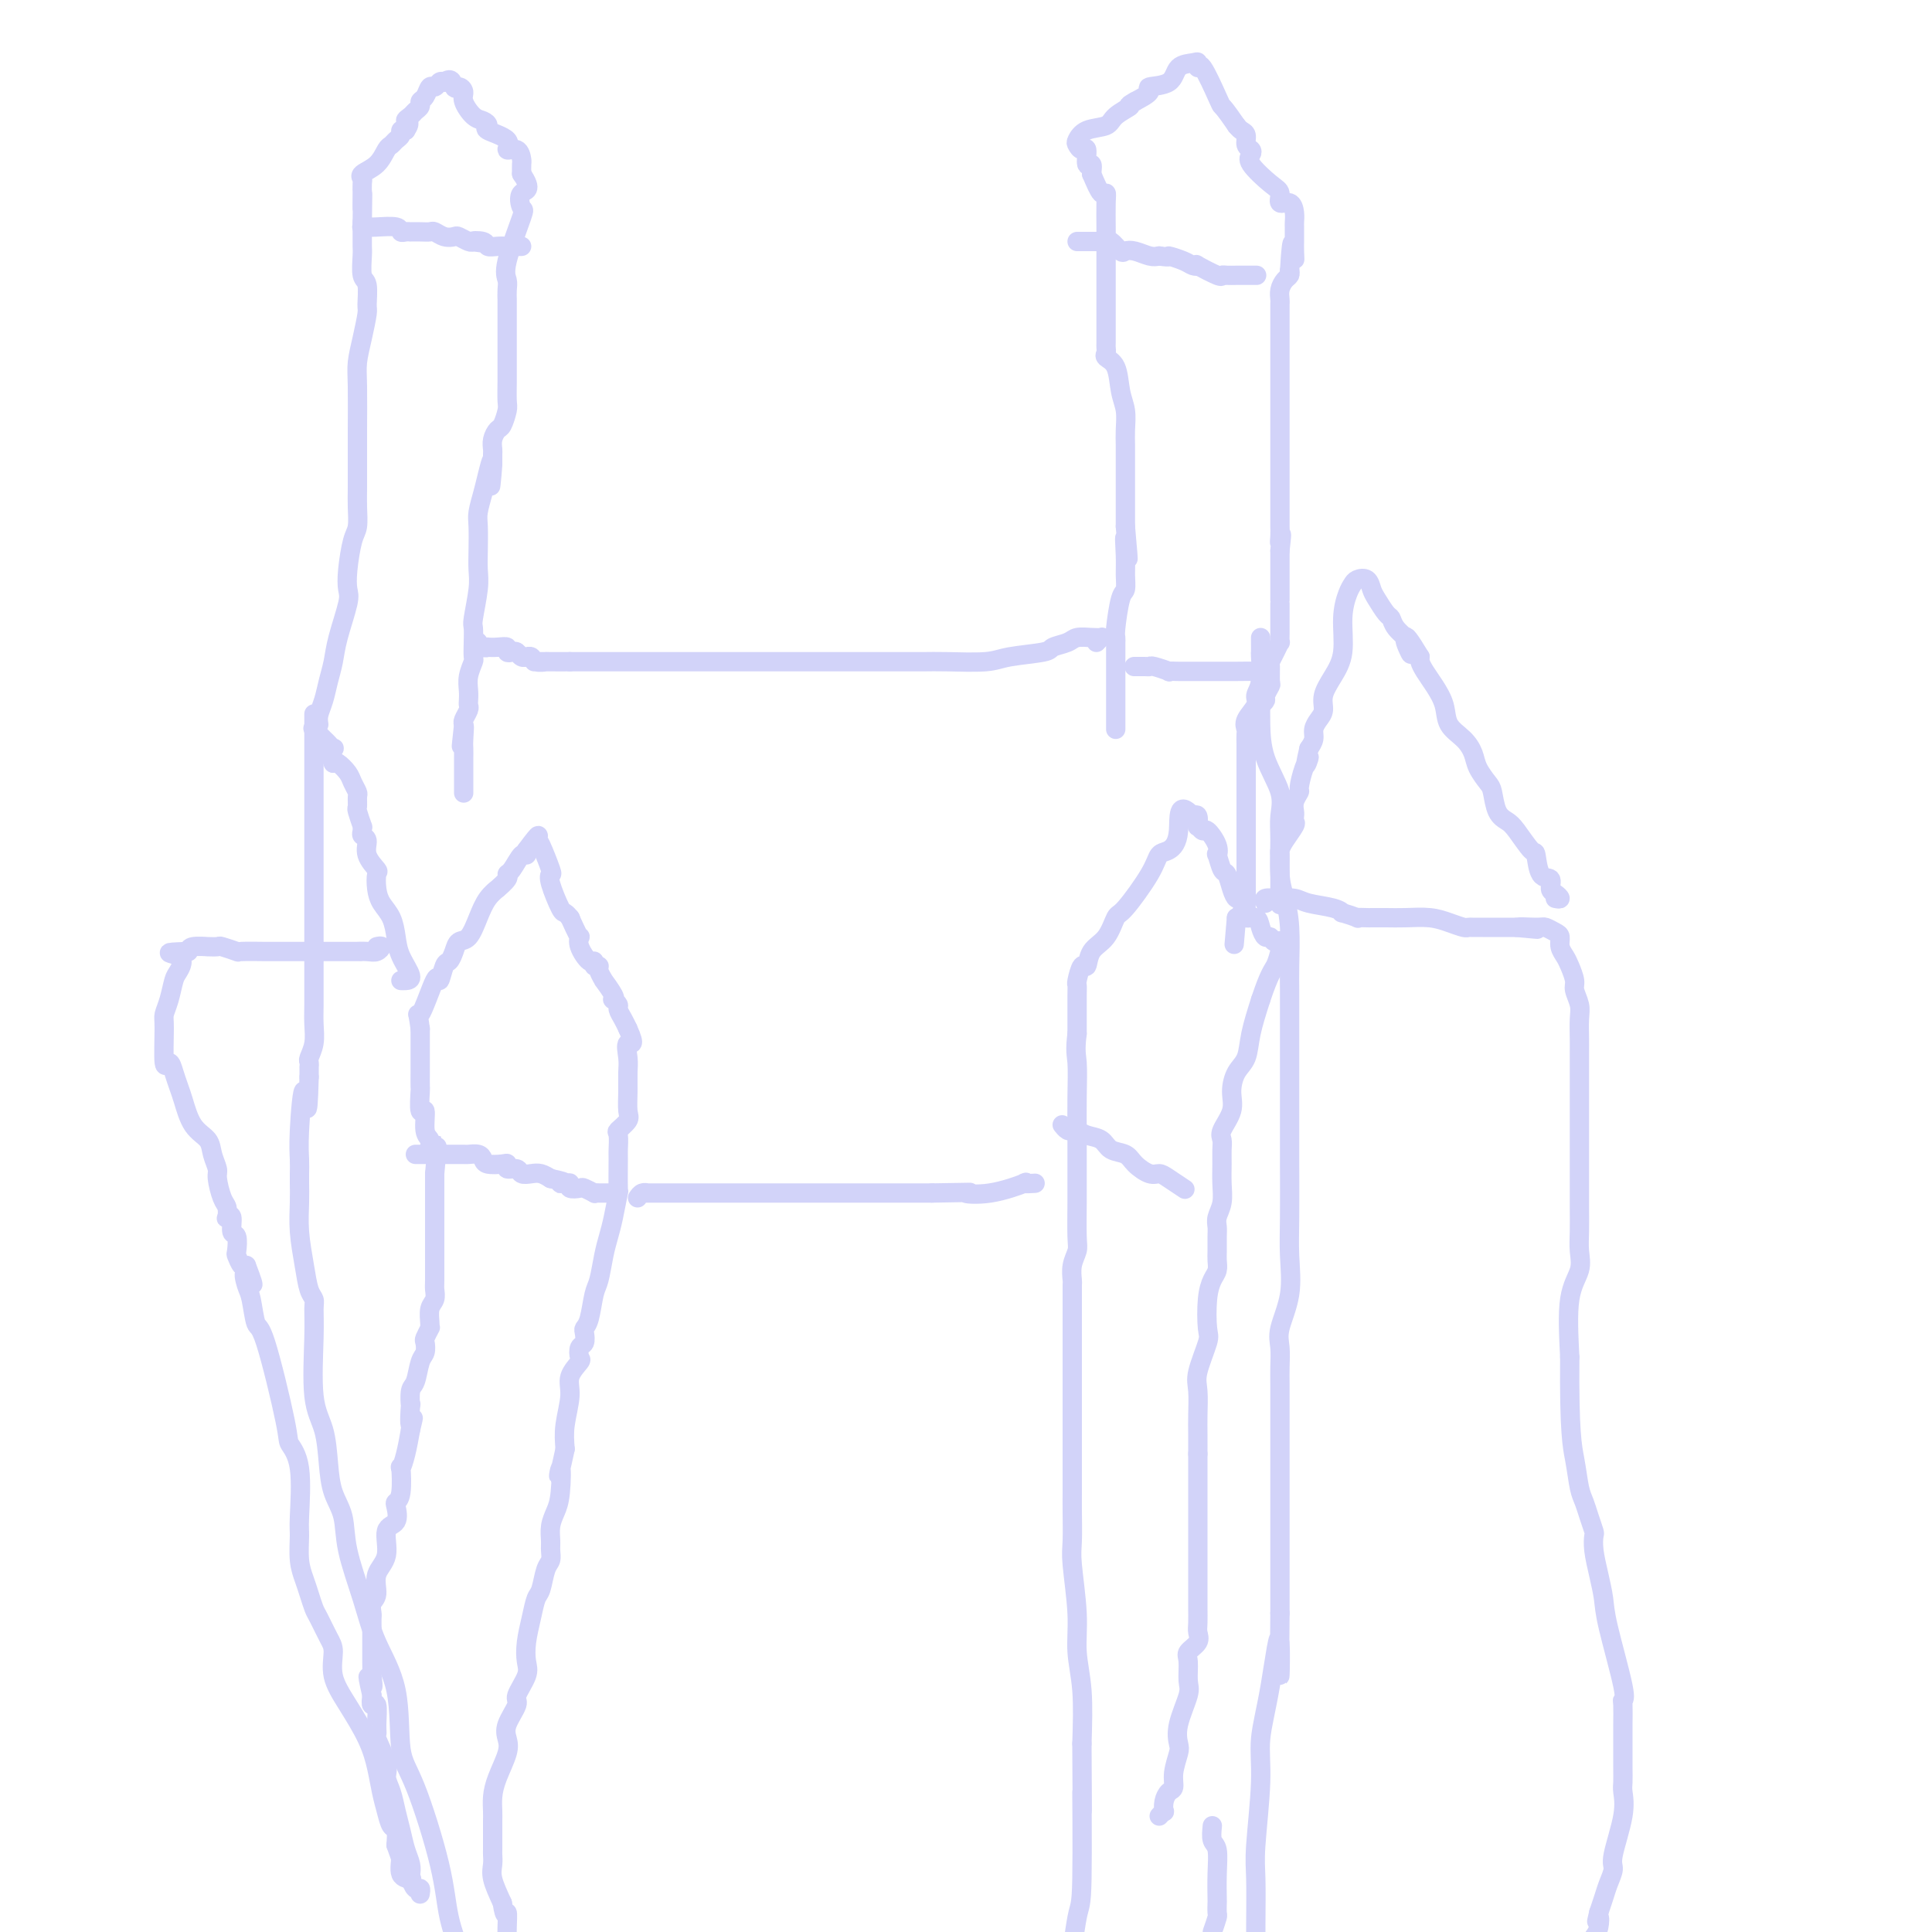 <svg viewBox='0 0 400 400' version='1.1' xmlns='http://www.w3.org/2000/svg' xmlns:xlink='http://www.w3.org/1999/xlink'><g fill='none' stroke='#D2D3F9' stroke-width='4' stroke-linecap='round' stroke-linejoin='round'><path d='M87,392c-0.022,0.128 -0.045,0.256 0,0c0.045,-0.256 0.156,-0.897 0,-1c-0.156,-0.103 -0.581,0.332 -1,0c-0.419,-0.332 -0.833,-1.432 -1,-2c-0.167,-0.568 -0.086,-0.605 0,-1c0.086,-0.395 0.178,-1.148 0,-2c-0.178,-0.852 -0.626,-1.803 -1,-3c-0.374,-1.197 -0.672,-2.639 -1,-4c-0.328,-1.361 -0.684,-2.642 -1,-4c-0.316,-1.358 -0.592,-2.794 -1,-4c-0.408,-1.206 -0.947,-2.183 -1,-3c-0.053,-0.817 0.379,-1.474 0,-3c-0.379,-1.526 -1.569,-3.920 -2,-5c-0.431,-1.080 -0.102,-0.845 0,-1c0.102,-0.155 -0.024,-0.701 0,-2c0.024,-1.299 0.199,-3.350 0,-4c-0.199,-0.650 -0.771,0.100 -1,0c-0.229,-0.100 -0.114,-1.050 0,-2'/><path d='M77,351c-1.547,-6.687 -0.415,-2.904 0,-2c0.415,0.904 0.111,-1.072 0,-2c-0.111,-0.928 -0.030,-0.808 0,-1c0.030,-0.192 0.008,-0.696 0,-2c-0.008,-1.304 -0.002,-3.409 0,-4c0.002,-0.591 -0.001,0.333 0,0c0.001,-0.333 0.005,-1.922 0,-3c-0.005,-1.078 -0.017,-1.646 0,-2c0.017,-0.354 0.065,-0.494 0,-1c-0.065,-0.506 -0.244,-1.379 0,-2c0.244,-0.621 0.910,-0.990 1,-2c0.090,-1.010 -0.396,-2.659 0,-4c0.396,-1.341 1.674,-2.373 2,-4c0.326,-1.627 -0.301,-3.850 0,-5c0.301,-1.150 1.531,-1.228 2,-2c0.469,-0.772 0.177,-2.240 0,-3c-0.177,-0.760 -0.241,-0.814 0,-1c0.241,-0.186 0.786,-0.506 1,-2c0.214,-1.494 0.099,-4.163 0,-5c-0.099,-0.837 -0.180,0.159 0,0c0.180,-0.159 0.623,-1.474 1,-3c0.377,-1.526 0.689,-3.263 1,-5'/><path d='M85,296c1.084,-4.613 0.293,-1.145 0,-1c-0.293,0.145 -0.090,-3.032 0,-4c0.090,-0.968 0.066,0.275 0,0c-0.066,-0.275 -0.175,-2.067 0,-3c0.175,-0.933 0.634,-1.008 1,-2c0.366,-0.992 0.638,-2.900 1,-4c0.362,-1.100 0.815,-1.391 1,-2c0.185,-0.609 0.102,-1.538 0,-2c-0.102,-0.462 -0.225,-0.459 0,-1c0.225,-0.541 0.796,-1.625 1,-2c0.204,-0.375 0.041,-0.041 0,0c-0.041,0.041 0.042,-0.213 0,-1c-0.042,-0.787 -0.207,-2.108 0,-3c0.207,-0.892 0.788,-1.356 1,-2c0.212,-0.644 0.057,-1.470 0,-2c-0.057,-0.530 -0.015,-0.766 0,-2c0.015,-1.234 0.004,-3.468 0,-4c-0.004,-0.532 -0.001,0.636 0,-1c0.001,-1.636 0.000,-6.078 0,-8c-0.000,-1.922 -0.000,-1.325 0,-2c0.000,-0.675 0.000,-2.621 0,-4c-0.000,-1.379 -0.000,-2.189 0,-3'/><path d='M90,243c0.839,-9.073 0.436,-5.256 0,-4c-0.436,1.256 -0.905,-0.048 -1,-1c-0.095,-0.952 0.185,-1.552 0,-2c-0.185,-0.448 -0.834,-0.745 -1,-2c-0.166,-1.255 0.152,-3.470 0,-4c-0.152,-0.530 -0.773,0.625 -1,0c-0.227,-0.625 -0.061,-3.028 0,-4c0.061,-0.972 0.016,-0.511 0,-1c-0.016,-0.489 -0.004,-1.928 0,-3c0.004,-1.072 0.001,-1.777 0,-2c-0.001,-0.223 -0.000,0.037 0,0c0.000,-0.037 0.000,-0.371 0,-1c-0.000,-0.629 -0.000,-1.554 0,-2c0.000,-0.446 0.000,-0.413 0,-1c-0.000,-0.587 -0.000,-1.793 0,-3'/><path d='M87,213c-0.633,-4.883 -0.717,-2.092 0,-3c0.717,-0.908 2.234,-5.517 3,-7c0.766,-1.483 0.782,0.159 1,0c0.218,-0.159 0.639,-2.120 1,-3c0.361,-0.880 0.663,-0.678 1,-1c0.337,-0.322 0.708,-1.167 1,-2c0.292,-0.833 0.503,-1.653 1,-2c0.497,-0.347 1.280,-0.221 2,-1c0.720,-0.779 1.378,-2.464 2,-4c0.622,-1.536 1.210,-2.923 2,-4c0.790,-1.077 1.783,-1.844 2,-2c0.217,-0.156 -0.342,0.301 0,0c0.342,-0.301 1.584,-1.358 2,-2c0.416,-0.642 0.007,-0.868 0,-1c-0.007,-0.132 0.390,-0.169 1,-1c0.610,-0.831 1.433,-2.454 2,-3c0.567,-0.546 0.876,-0.013 1,0c0.124,0.013 0.062,-0.493 0,-1'/><path d='M109,176c3.400,-4.634 2.400,-2.721 2,-2c-0.400,0.721 -0.200,0.248 0,0c0.200,-0.248 0.400,-0.273 1,1c0.600,1.273 1.599,3.843 2,5c0.401,1.157 0.202,0.902 0,1c-0.202,0.098 -0.408,0.548 0,2c0.408,1.452 1.429,3.905 2,5c0.571,1.095 0.692,0.833 1,1c0.308,0.167 0.802,0.762 1,1c0.198,0.238 0.099,0.119 0,0'/><path d='M118,190c1.528,3.400 1.850,3.901 2,4c0.150,0.099 0.130,-0.204 0,0c-0.130,0.204 -0.371,0.916 0,2c0.371,1.084 1.352,2.541 2,3c0.648,0.459 0.963,-0.079 1,0c0.037,0.079 -0.202,0.775 0,1c0.202,0.225 0.846,-0.020 1,0c0.154,0.020 -0.183,0.307 0,1c0.183,0.693 0.885,1.793 1,2c0.115,0.207 -0.358,-0.477 0,0c0.358,0.477 1.545,2.116 2,3c0.455,0.884 0.177,1.013 0,1c-0.177,-0.013 -0.255,-0.169 0,0c0.255,0.169 0.841,0.664 1,1c0.159,0.336 -0.111,0.514 0,1c0.111,0.486 0.603,1.282 1,2c0.397,0.718 0.698,1.359 1,2'/><path d='M130,213c1.856,4.091 0.497,2.819 0,3c-0.497,0.181 -0.131,1.816 0,3c0.131,1.184 0.028,1.918 0,3c-0.028,1.082 0.021,2.511 0,4c-0.021,1.489 -0.111,3.037 0,4c0.111,0.963 0.422,1.342 0,2c-0.422,0.658 -1.577,1.597 -2,2c-0.423,0.403 -0.112,0.272 0,1c0.112,0.728 0.027,2.316 0,3c-0.027,0.684 0.004,0.465 0,2c-0.004,1.535 -0.042,4.824 0,6c0.042,1.176 0.166,0.237 0,1c-0.166,0.763 -0.622,3.227 -1,5c-0.378,1.773 -0.678,2.856 -1,4c-0.322,1.144 -0.664,2.348 -1,4c-0.336,1.652 -0.665,3.751 -1,5c-0.335,1.249 -0.677,1.648 -1,3c-0.323,1.352 -0.626,3.656 -1,5c-0.374,1.344 -0.819,1.726 -1,2c-0.181,0.274 -0.099,0.439 0,1c0.099,0.561 0.215,1.518 0,2c-0.215,0.482 -0.760,0.489 -1,1c-0.240,0.511 -0.173,1.525 0,2c0.173,0.475 0.452,0.412 0,1c-0.452,0.588 -1.637,1.828 -2,3c-0.363,1.172 0.095,2.277 0,4c-0.095,1.723 -0.741,4.064 -1,6c-0.259,1.936 -0.129,3.468 0,5'/><path d='M117,300c-1.940,9.011 -1.290,4.540 -1,4c0.290,-0.540 0.221,2.852 0,5c-0.221,2.148 -0.594,3.051 -1,4c-0.406,0.949 -0.844,1.943 -1,3c-0.156,1.057 -0.031,2.178 0,3c0.031,0.822 -0.033,1.345 0,2c0.033,0.655 0.164,1.440 0,2c-0.164,0.560 -0.622,0.894 -1,2c-0.378,1.106 -0.676,2.985 -1,4c-0.324,1.015 -0.673,1.165 -1,2c-0.327,0.835 -0.632,2.353 -1,4c-0.368,1.647 -0.801,3.422 -1,5c-0.199,1.578 -0.166,2.957 0,4c0.166,1.043 0.464,1.749 0,3c-0.464,1.251 -1.692,3.046 -2,4c-0.308,0.954 0.303,1.066 0,2c-0.303,0.934 -1.521,2.690 -2,4c-0.479,1.310 -0.219,2.175 0,3c0.219,0.825 0.399,1.610 0,3c-0.399,1.390 -1.375,3.384 -2,5c-0.625,1.616 -0.900,2.856 -1,4c-0.100,1.144 -0.027,2.194 0,3c0.027,0.806 0.007,1.367 0,2c-0.007,0.633 -0.002,1.338 0,2c0.002,0.662 -0.001,1.281 0,2c0.001,0.719 0.006,1.538 0,2c-0.006,0.462 -0.022,0.567 0,1c0.022,0.433 0.083,1.193 0,2c-0.083,0.807 -0.309,1.659 0,3c0.309,1.341 1.155,3.170 2,5'/><path d='M104,394c0.536,3.702 0.875,1.958 1,2c0.125,0.042 0.036,1.869 0,3c-0.036,1.131 -0.018,1.565 0,2'/><path d='M86,239c0.354,0.000 0.709,0.000 1,0c0.291,-0.000 0.520,-0.000 1,0c0.480,0.000 1.213,0.000 2,0c0.787,-0.000 1.629,-0.001 2,0c0.371,0.001 0.271,0.003 1,0c0.729,-0.003 2.287,-0.011 3,0c0.713,0.011 0.579,0.042 1,0c0.421,-0.042 1.395,-0.156 2,0c0.605,0.156 0.840,0.582 1,1c0.160,0.418 0.246,0.829 1,1c0.754,0.171 2.176,0.102 3,0c0.824,-0.102 1.050,-0.237 1,0c-0.050,0.237 -0.375,0.847 0,1c0.375,0.153 1.451,-0.152 2,0c0.549,0.152 0.570,0.763 1,1c0.430,0.237 1.270,0.102 2,0c0.730,-0.102 1.352,-0.172 2,0c0.648,0.172 1.324,0.586 2,1'/><path d='M114,244c4.742,0.996 2.598,0.985 2,1c-0.598,0.015 0.349,0.056 1,0c0.651,-0.056 1.005,-0.207 1,0c-0.005,0.207 -0.370,0.774 0,1c0.370,0.226 1.474,0.113 2,0c0.526,-0.113 0.473,-0.226 1,0c0.527,0.226 1.633,0.793 2,1c0.367,0.207 -0.007,0.056 0,0c0.007,-0.056 0.394,-0.015 1,0c0.606,0.015 1.433,0.004 2,0c0.567,-0.004 0.876,-0.001 1,0c0.124,0.001 0.062,0.001 0,0'/><path d='M83,203c0.256,0.017 0.511,0.034 1,0c0.489,-0.034 1.210,-0.120 1,-1c-0.210,-0.880 -1.352,-2.556 -2,-4c-0.648,-1.444 -0.801,-2.657 -1,-4c-0.199,-1.343 -0.444,-2.817 -1,-4c-0.556,-1.183 -1.425,-2.077 -2,-3c-0.575,-0.923 -0.857,-1.876 -1,-3c-0.143,-1.124 -0.147,-2.420 0,-3c0.147,-0.580 0.446,-0.445 0,-1c-0.446,-0.555 -1.636,-1.799 -2,-3c-0.364,-1.201 0.100,-2.357 0,-3c-0.100,-0.643 -0.763,-0.771 -1,-1c-0.237,-0.229 -0.049,-0.557 0,-1c0.049,-0.443 -0.040,-1.001 0,-1c0.040,0.001 0.208,0.562 0,0c-0.208,-0.562 -0.791,-2.248 -1,-3c-0.209,-0.752 -0.044,-0.571 0,-1c0.044,-0.429 -0.033,-1.467 0,-2c0.033,-0.533 0.177,-0.560 0,-1c-0.177,-0.440 -0.676,-1.293 -1,-2c-0.324,-0.707 -0.472,-1.267 -1,-2c-0.528,-0.733 -1.437,-1.638 -2,-2c-0.563,-0.362 -0.782,-0.181 -1,0'/><path d='M69,158c-0.788,-1.777 -0.257,-2.718 0,-3c0.257,-0.282 0.241,0.096 0,0c-0.241,-0.096 -0.705,-0.667 -1,-1c-0.295,-0.333 -0.419,-0.430 -1,-1c-0.581,-0.570 -1.618,-1.615 -2,-2c-0.382,-0.385 -0.109,-0.110 0,0c0.109,0.110 0.055,0.055 0,0'/><path d='M66,150c-0.090,-0.602 -0.180,-1.203 0,-2c0.180,-0.797 0.630,-1.789 1,-3c0.370,-1.211 0.660,-2.641 1,-4c0.340,-1.359 0.731,-2.647 1,-4c0.269,-1.353 0.414,-2.772 1,-5c0.586,-2.228 1.611,-5.267 2,-7c0.389,-1.733 0.143,-2.161 0,-3c-0.143,-0.839 -0.182,-2.087 0,-4c0.182,-1.913 0.585,-4.489 1,-6c0.415,-1.511 0.843,-1.957 1,-3c0.157,-1.043 0.042,-2.684 0,-4c-0.042,-1.316 -0.012,-2.308 0,-4c0.012,-1.692 0.006,-4.086 0,-6c-0.006,-1.914 -0.012,-3.350 0,-6c0.012,-2.650 0.041,-6.514 0,-9c-0.041,-2.486 -0.154,-3.594 0,-5c0.154,-1.406 0.573,-3.109 1,-5c0.427,-1.891 0.860,-3.970 1,-5c0.140,-1.030 -0.015,-1.010 0,-2c0.015,-0.990 0.200,-2.988 0,-4c-0.200,-1.012 -0.786,-1.036 -1,-2c-0.214,-0.964 -0.057,-2.867 0,-4c0.057,-1.133 0.015,-1.497 0,-2c-0.015,-0.503 -0.004,-1.144 0,-2c0.004,-0.856 0.002,-1.928 0,-3'/><path d='M75,46c0.155,-10.236 0.042,-4.325 0,-3c-0.042,1.325 -0.014,-1.935 0,-3c0.014,-1.065 0.013,0.064 0,0c-0.013,-0.064 -0.039,-1.320 0,-2c0.039,-0.680 0.143,-0.784 0,-1c-0.143,-0.216 -0.533,-0.544 0,-1c0.533,-0.456 1.989,-1.039 3,-2c1.011,-0.961 1.577,-2.300 2,-3c0.423,-0.700 0.705,-0.762 1,-1c0.295,-0.238 0.605,-0.651 1,-1c0.395,-0.349 0.876,-0.632 1,-1c0.124,-0.368 -0.107,-0.819 0,-1c0.107,-0.181 0.554,-0.090 1,0'/><path d='M84,27c1.343,-1.952 0.201,-1.833 0,-2c-0.201,-0.167 0.537,-0.621 1,-1c0.463,-0.379 0.649,-0.684 1,-1c0.351,-0.316 0.868,-0.644 1,-1c0.132,-0.356 -0.119,-0.740 0,-1c0.119,-0.260 0.609,-0.396 1,-1c0.391,-0.604 0.682,-1.677 1,-2c0.318,-0.323 0.663,0.105 1,0c0.337,-0.105 0.668,-0.744 1,-1c0.332,-0.256 0.666,-0.128 1,0'/><path d='M92,17c1.648,-1.310 1.768,0.416 2,1c0.232,0.584 0.576,0.026 1,0c0.424,-0.026 0.927,0.479 1,1c0.073,0.521 -0.286,1.056 0,2c0.286,0.944 1.217,2.297 2,3c0.783,0.703 1.420,0.757 2,1c0.580,0.243 1.104,0.676 1,1c-0.104,0.324 -0.837,0.539 0,1c0.837,0.461 3.244,1.170 4,2c0.756,0.830 -0.137,1.783 0,2c0.137,0.217 1.305,-0.303 2,0c0.695,0.303 0.918,1.428 1,2c0.082,0.572 0.023,0.592 0,1c-0.023,0.408 -0.012,1.204 0,2'/><path d='M108,36c2.488,3.661 0.709,3.313 0,4c-0.709,0.687 -0.348,2.410 0,3c0.348,0.590 0.682,0.046 0,2c-0.682,1.954 -2.379,6.404 -3,9c-0.621,2.596 -0.166,3.338 0,4c0.166,0.662 0.045,1.243 0,2c-0.045,0.757 -0.012,1.690 0,2c0.012,0.310 0.003,-0.003 0,1c-0.003,1.003 -0.001,3.322 0,4c0.001,0.678 0.000,-0.284 0,0c-0.000,0.284 -0.000,1.813 0,3c0.000,1.187 0.001,2.032 0,3c-0.001,0.968 -0.003,2.060 0,3c0.003,0.940 0.012,1.729 0,3c-0.012,1.271 -0.046,3.026 0,4c0.046,0.974 0.170,1.168 0,2c-0.170,0.832 -0.634,2.302 -1,3c-0.366,0.698 -0.634,0.623 -1,1c-0.366,0.377 -0.830,1.204 -1,2c-0.170,0.796 -0.046,1.560 0,2c0.046,0.440 0.013,0.554 0,1c-0.013,0.446 -0.007,1.223 0,2'/><path d='M102,96c-0.879,9.210 -0.078,2.237 0,0c0.078,-2.237 -0.567,0.264 -1,2c-0.433,1.736 -0.652,2.709 -1,4c-0.348,1.291 -0.824,2.902 -1,4c-0.176,1.098 -0.051,1.685 0,3c0.051,1.315 0.028,3.359 0,5c-0.028,1.641 -0.060,2.879 0,4c0.060,1.121 0.212,2.126 0,4c-0.212,1.874 -0.788,4.619 -1,6c-0.212,1.381 -0.061,1.398 0,2c0.061,0.602 0.030,1.789 0,3c-0.030,1.211 -0.061,2.447 0,3c0.061,0.553 0.212,0.425 0,1c-0.212,0.575 -0.788,1.855 -1,3c-0.212,1.145 -0.061,2.156 0,3c0.061,0.844 0.030,1.522 0,2c-0.030,0.478 -0.060,0.757 0,1c0.060,0.243 0.208,0.450 0,1c-0.208,0.550 -0.774,1.443 -1,2c-0.226,0.557 -0.113,0.779 0,1'/><path d='M96,150c-0.928,8.484 -0.249,2.696 0,1c0.249,-1.696 0.067,0.702 0,2c-0.067,1.298 -0.018,1.496 0,2c0.018,0.504 0.005,1.314 0,2c-0.005,0.686 -0.001,1.249 0,2c0.001,0.751 0.000,1.690 0,2c-0.000,0.310 -0.000,-0.010 0,0c0.000,0.010 0.000,0.349 0,1c-0.000,0.651 -0.000,1.615 0,2c0.000,0.385 0.000,0.193 0,0'/><path d='M75,47c-0.083,0.002 -0.167,0.004 0,0c0.167,-0.004 0.583,-0.015 1,0c0.417,0.015 0.834,0.057 2,0c1.166,-0.057 3.081,-0.211 4,0c0.919,0.211 0.840,0.789 1,1c0.160,0.211 0.557,0.057 1,0c0.443,-0.057 0.930,-0.016 1,0c0.070,0.016 -0.277,0.008 0,0c0.277,-0.008 1.177,-0.016 2,0c0.823,0.016 1.567,0.056 2,0c0.433,-0.056 0.553,-0.207 1,0c0.447,0.207 1.219,0.774 2,1c0.781,0.226 1.570,0.112 2,0c0.430,-0.112 0.500,-0.223 1,0c0.500,0.223 1.428,0.778 2,1c0.572,0.222 0.786,0.111 1,0'/><path d='M98,50c3.447,0.480 0.564,0.181 0,0c-0.564,-0.181 1.192,-0.245 2,0c0.808,0.245 0.668,0.798 1,1c0.332,0.202 1.136,0.054 2,0c0.864,-0.054 1.787,-0.015 2,0c0.213,0.015 -0.283,0.004 0,0c0.283,-0.004 1.345,-0.001 2,0c0.655,0.001 0.901,0.000 1,0c0.099,-0.000 0.049,-0.000 0,0'/><path d='M261,146c0.453,-0.368 0.906,-0.736 1,-1c0.094,-0.264 -0.172,-0.423 0,-1c0.172,-0.577 0.781,-1.572 1,-2c0.219,-0.428 0.048,-0.291 0,-1c-0.048,-0.709 0.026,-2.265 0,-3c-0.026,-0.735 -0.150,-0.647 0,-1c0.150,-0.353 0.576,-1.145 1,-2c0.424,-0.855 0.846,-1.773 1,-2c0.154,-0.227 0.041,0.238 0,0c-0.041,-0.238 -0.011,-1.181 0,-2c0.011,-0.819 0.003,-1.516 0,-2c-0.003,-0.484 -0.001,-0.754 0,-1c0.001,-0.246 0.000,-0.466 0,-1c-0.000,-0.534 -0.000,-1.380 0,-2c0.000,-0.620 0.000,-1.014 0,-1c-0.000,0.014 -0.000,0.435 0,0c0.000,-0.435 0.000,-1.727 0,-2c-0.000,-0.273 -0.000,0.474 0,0c0.000,-0.474 0.000,-2.170 0,-3c-0.000,-0.830 -0.000,-0.796 0,-1c0.000,-0.204 0.000,-0.646 0,-1c-0.000,-0.354 -0.000,-0.621 0,-1c0.000,-0.379 0.000,-0.871 0,-1c-0.000,-0.129 -0.000,0.106 0,0c0.000,-0.106 0.000,-0.553 0,-1'/><path d='M265,114c0.619,-5.373 0.166,-2.804 0,-2c-0.166,0.804 -0.044,-0.157 0,-1c0.044,-0.843 0.012,-1.569 0,-2c-0.012,-0.431 -0.003,-0.566 0,-1c0.003,-0.434 0.001,-1.168 0,-2c-0.001,-0.832 -0.000,-1.761 0,-3c0.000,-1.239 0.000,-2.789 0,-4c-0.000,-1.211 -0.000,-2.083 0,-3c0.000,-0.917 0.000,-1.880 0,-3c-0.000,-1.120 -0.000,-2.397 0,-3c0.000,-0.603 0.000,-0.531 0,-1c-0.000,-0.469 -0.000,-1.477 0,-2c0.000,-0.523 0.000,-0.559 0,-1c-0.000,-0.441 -0.000,-1.288 0,-2c0.000,-0.712 0.000,-1.290 0,-2c-0.000,-0.710 -0.000,-1.551 0,-2c0.000,-0.449 0.000,-0.507 0,-1c-0.000,-0.493 -0.000,-1.423 0,-3c0.000,-1.577 0.000,-3.801 0,-5c-0.000,-1.199 -0.000,-1.372 0,-2c0.000,-0.628 0.000,-1.712 0,-2c-0.000,-0.288 -0.001,0.218 0,0c0.001,-0.218 0.003,-1.161 0,-2c-0.003,-0.839 -0.011,-1.573 0,-2c0.011,-0.427 0.042,-0.548 0,-1c-0.042,-0.452 -0.155,-1.234 0,-2c0.155,-0.766 0.580,-1.514 1,-2c0.420,-0.486 0.834,-0.710 1,-1c0.166,-0.290 0.083,-0.645 0,-1'/><path d='M267,56c0.536,-9.616 0.876,-4.657 1,-3c0.124,1.657 0.033,0.011 0,-1c-0.033,-1.011 -0.008,-1.387 0,-2c0.008,-0.613 0.001,-1.465 0,-2c-0.001,-0.535 0.006,-0.755 0,-1c-0.006,-0.245 -0.025,-0.517 0,-1c0.025,-0.483 0.094,-1.177 0,-2c-0.094,-0.823 -0.352,-1.775 -1,-2c-0.648,-0.225 -1.687,0.277 -2,0c-0.313,-0.277 0.099,-1.331 0,-2c-0.099,-0.669 -0.710,-0.952 -2,-2c-1.290,-1.048 -3.259,-2.862 -4,-4c-0.741,-1.138 -0.254,-1.600 0,-2c0.254,-0.400 0.275,-0.737 0,-1c-0.275,-0.263 -0.847,-0.452 -1,-1c-0.153,-0.548 0.113,-1.455 0,-2c-0.113,-0.545 -0.604,-0.727 -1,-1c-0.396,-0.273 -0.698,-0.636 -1,-1'/><path d='M256,26c-2.520,-3.668 -2.818,-3.838 -3,-4c-0.182,-0.162 -0.246,-0.317 -1,-2c-0.754,-1.683 -2.198,-4.895 -3,-6c-0.802,-1.105 -0.960,-0.104 -1,0c-0.040,0.104 0.040,-0.691 0,-1c-0.040,-0.309 -0.201,-0.133 -1,0c-0.799,0.133 -2.236,0.224 -3,1c-0.764,0.776 -0.854,2.239 -2,3c-1.146,0.761 -3.347,0.820 -4,1c-0.653,0.180 0.242,0.480 0,1c-0.242,0.520 -1.621,1.260 -3,2'/><path d='M235,21c-2.228,1.218 -0.797,0.764 -1,1c-0.203,0.236 -2.041,1.162 -3,2c-0.959,0.838 -1.039,1.588 -2,2c-0.961,0.412 -2.803,0.485 -4,1c-1.197,0.515 -1.747,1.470 -2,2c-0.253,0.530 -0.208,0.634 0,1c0.208,0.366 0.578,0.993 1,1c0.422,0.007 0.897,-0.606 1,0c0.103,0.606 -0.164,2.432 0,3c0.164,0.568 0.761,-0.124 1,0c0.239,0.124 0.119,1.062 0,2'/><path d='M226,36c0.856,2.002 1.497,3.508 2,4c0.503,0.492 0.867,-0.031 1,0c0.133,0.031 0.036,0.617 0,2c-0.036,1.383 -0.010,3.564 0,5c0.010,1.436 0.003,2.128 0,3c-0.003,0.872 -0.001,1.924 0,3c0.001,1.076 0.000,2.176 0,4c-0.000,1.824 -0.000,4.373 0,6c0.000,1.627 -0.000,2.334 0,3c0.000,0.666 0.001,1.292 0,2c-0.001,0.708 -0.002,1.499 0,2c0.002,0.501 0.007,0.712 0,1c-0.007,0.288 -0.027,0.653 0,1c0.027,0.347 0.102,0.675 0,1c-0.102,0.325 -0.381,0.646 0,1c0.381,0.354 1.423,0.742 2,2c0.577,1.258 0.691,3.387 1,5c0.309,1.613 0.815,2.710 1,4c0.185,1.290 0.050,2.772 0,4c-0.050,1.228 -0.013,2.203 0,3c0.013,0.797 0.004,1.416 0,2c-0.004,0.584 -0.001,1.134 0,2c0.001,0.866 0.000,2.048 0,3c-0.000,0.952 -0.000,1.675 0,2c0.000,0.325 0.000,0.252 0,1c-0.000,0.748 -0.000,2.317 0,3c0.000,0.683 0.000,0.481 0,1c-0.000,0.519 -0.000,1.760 0,3'/><path d='M233,109c1.082,11.843 0.287,4.951 0,3c-0.287,-1.951 -0.067,1.039 0,3c0.067,1.961 -0.021,2.892 0,4c0.021,1.108 0.149,2.392 0,3c-0.149,0.608 -0.576,0.538 -1,2c-0.424,1.462 -0.846,4.455 -1,6c-0.154,1.545 -0.041,1.642 0,2c0.041,0.358 0.011,0.978 0,1c-0.011,0.022 -0.003,-0.555 0,0c0.003,0.555 0.001,2.241 0,3c-0.001,0.759 -0.000,0.592 0,1c0.000,0.408 0.000,1.391 0,3c-0.000,1.609 -0.000,3.843 0,5c0.000,1.157 0.000,1.238 0,2c-0.000,0.762 -0.000,2.205 0,3c0.000,0.795 0.000,0.941 0,1c-0.000,0.059 -0.000,0.029 0,0'/><path d='M223,50c0.298,-0.000 0.595,-0.000 1,0c0.405,0.000 0.917,0.001 1,0c0.083,-0.001 -0.263,-0.002 0,0c0.263,0.002 1.135,0.008 2,0c0.865,-0.008 1.723,-0.030 2,0c0.277,0.030 -0.026,0.112 0,0c0.026,-0.112 0.381,-0.419 1,0c0.619,0.419 1.503,1.562 2,2c0.497,0.438 0.607,0.169 1,0c0.393,-0.169 1.067,-0.238 2,0c0.933,0.238 2.124,0.782 3,1c0.876,0.218 1.438,0.109 2,0'/><path d='M240,53c2.928,0.419 1.747,-0.033 2,0c0.253,0.033 1.938,0.552 3,1c1.062,0.448 1.499,0.824 2,1c0.501,0.176 1.065,0.152 1,0c-0.065,-0.152 -0.757,-0.433 0,0c0.757,0.433 2.965,1.580 4,2c1.035,0.420 0.898,0.112 1,0c0.102,-0.112 0.445,-0.030 1,0c0.555,0.030 1.324,0.008 2,0c0.676,-0.008 1.259,-0.002 2,0c0.741,0.002 1.640,0.001 2,0c0.360,-0.001 0.180,-0.000 0,0'/><path d='M240,376c0.417,-0.468 0.834,-0.936 1,-1c0.166,-0.064 0.082,0.277 0,0c-0.082,-0.277 -0.162,-1.170 0,-2c0.162,-0.830 0.566,-1.597 1,-2c0.434,-0.403 0.899,-0.443 1,-1c0.101,-0.557 -0.161,-1.630 0,-3c0.161,-1.370 0.747,-3.036 1,-4c0.253,-0.964 0.173,-1.224 0,-2c-0.173,-0.776 -0.441,-2.066 0,-4c0.441,-1.934 1.590,-4.510 2,-6c0.410,-1.490 0.082,-1.894 0,-3c-0.082,-1.106 0.083,-2.914 0,-4c-0.083,-1.086 -0.415,-1.450 0,-2c0.415,-0.550 1.575,-1.287 2,-2c0.425,-0.713 0.114,-1.401 0,-2c-0.114,-0.599 -0.030,-1.107 0,-2c0.030,-0.893 0.008,-2.169 0,-3c-0.008,-0.831 -0.002,-1.216 0,-2c0.002,-0.784 0.001,-1.965 0,-3c-0.001,-1.035 -0.000,-1.923 0,-3c0.000,-1.077 0.000,-2.343 0,-4c-0.000,-1.657 -0.000,-3.707 0,-5c0.000,-1.293 0.000,-1.830 0,-3c-0.000,-1.170 -0.000,-2.973 0,-4c0.000,-1.027 0.000,-1.276 0,-2c-0.000,-0.724 -0.000,-1.921 0,-3c0.000,-1.079 0.000,-2.039 0,-3'/><path d='M248,301c-0.001,-6.124 -0.002,-1.934 0,-1c0.002,0.934 0.008,-1.389 0,-3c-0.008,-1.611 -0.030,-2.511 0,-4c0.030,-1.489 0.112,-3.567 0,-5c-0.112,-1.433 -0.420,-2.222 0,-4c0.420,-1.778 1.566,-4.545 2,-6c0.434,-1.455 0.155,-1.597 0,-3c-0.155,-1.403 -0.185,-4.065 0,-6c0.185,-1.935 0.585,-3.141 1,-4c0.415,-0.859 0.843,-1.371 1,-2c0.157,-0.629 0.041,-1.375 0,-2c-0.041,-0.625 -0.007,-1.128 0,-2c0.007,-0.872 -0.012,-2.112 0,-3c0.012,-0.888 0.056,-1.424 0,-2c-0.056,-0.576 -0.211,-1.194 0,-2c0.211,-0.806 0.789,-1.802 1,-3c0.211,-1.198 0.054,-2.598 0,-4c-0.054,-1.402 -0.007,-2.804 0,-4c0.007,-1.196 -0.027,-2.185 0,-3c0.027,-0.815 0.114,-1.457 0,-2c-0.114,-0.543 -0.430,-0.987 0,-2c0.430,-1.013 1.606,-2.596 2,-4c0.394,-1.404 0.006,-2.627 0,-4c-0.006,-1.373 0.369,-2.894 1,-4c0.631,-1.106 1.516,-1.798 2,-3c0.484,-1.202 0.567,-2.915 1,-5c0.433,-2.085 1.217,-4.543 2,-7'/><path d='M261,207c1.856,-5.577 2.498,-6.021 3,-7c0.502,-0.979 0.866,-2.494 1,-3c0.134,-0.506 0.038,-0.002 0,0c-0.038,0.002 -0.019,-0.499 0,-1'/><path d='M265,196c0.441,-1.861 -0.458,-1.014 -1,-1c-0.542,0.014 -0.727,-0.804 -1,-1c-0.273,-0.196 -0.633,0.229 -1,0c-0.367,-0.229 -0.742,-1.113 -1,-2c-0.258,-0.887 -0.398,-1.778 -1,-2c-0.602,-0.222 -1.667,0.223 -2,0c-0.333,-0.223 0.065,-1.115 0,-2c-0.065,-0.885 -0.595,-1.765 -1,-2c-0.405,-0.235 -0.687,0.174 -1,0c-0.313,-0.174 -0.659,-0.931 -1,-2c-0.341,-1.069 -0.678,-2.448 -1,-3c-0.322,-0.552 -0.629,-0.275 -1,-1c-0.371,-0.725 -0.806,-2.452 -1,-3c-0.194,-0.548 -0.147,0.084 0,0c0.147,-0.084 0.393,-0.882 0,-2c-0.393,-1.118 -1.425,-2.556 -2,-3c-0.575,-0.444 -0.693,0.105 -1,0c-0.307,-0.105 -0.804,-0.863 -1,-1c-0.196,-0.137 -0.091,0.348 0,0c0.091,-0.348 0.169,-1.528 0,-2c-0.169,-0.472 -0.584,-0.236 -1,0'/><path d='M247,169c-3.372,-3.734 -2.801,0.433 -3,3c-0.199,2.567 -1.166,3.536 -2,4c-0.834,0.464 -1.535,0.425 -2,1c-0.465,0.575 -0.695,1.766 -2,4c-1.305,2.234 -3.683,5.511 -5,7c-1.317,1.489 -1.571,1.191 -2,2c-0.429,0.809 -1.033,2.725 -2,4c-0.967,1.275 -2.298,1.910 -3,3c-0.702,1.090 -0.777,2.636 -1,3c-0.223,0.364 -0.596,-0.455 -1,0c-0.404,0.455 -0.840,2.183 -1,3c-0.160,0.817 -0.043,0.724 0,1c0.043,0.276 0.012,0.920 0,2c-0.012,1.080 -0.003,2.594 0,4c0.003,1.406 0.002,2.703 0,4'/><path d='M223,214c-0.464,3.664 -0.124,4.325 0,6c0.124,1.675 0.033,4.364 0,7c-0.033,2.636 -0.008,5.219 0,8c0.008,2.781 -0.002,5.759 0,8c0.002,2.241 0.015,3.746 0,6c-0.015,2.254 -0.056,5.257 0,7c0.056,1.743 0.211,2.226 0,3c-0.211,0.774 -0.789,1.840 -1,3c-0.211,1.160 -0.057,2.413 0,3c0.057,0.587 0.015,0.508 0,1c-0.015,0.492 -0.004,1.556 0,2c0.004,0.444 0.001,0.267 0,1c-0.001,0.733 -0.000,2.377 0,3c0.000,0.623 0.000,0.224 0,2c-0.000,1.776 -0.000,5.727 0,8c0.000,2.273 0.000,2.867 0,4c-0.000,1.133 -0.000,2.804 0,4c0.000,1.196 0.000,1.916 0,3c-0.000,1.084 -0.000,2.531 0,4c0.000,1.469 0.000,2.960 0,4c-0.000,1.040 -0.001,1.630 0,3c0.001,1.370 0.004,3.519 0,5c-0.004,1.481 -0.016,2.295 0,4c0.016,1.705 0.061,4.303 0,6c-0.061,1.697 -0.226,2.493 0,5c0.226,2.507 0.844,6.723 1,10c0.156,3.277 -0.150,5.613 0,8c0.150,2.387 0.757,4.825 1,8c0.243,3.175 0.121,7.088 0,11'/><path d='M224,361c0.145,23.995 0.008,10.483 0,10c-0.008,-0.483 0.113,12.062 0,18c-0.113,5.938 -0.461,5.268 -1,8c-0.539,2.732 -1.270,8.866 -2,15'/><path d='M261,138c-0.530,0.423 -1.060,0.845 -1,1c0.060,0.155 0.709,0.041 0,0c-0.709,-0.041 -2.777,-0.011 -4,0c-1.223,0.011 -1.603,0.003 -2,0c-0.397,-0.003 -0.812,-0.001 -2,0c-1.188,0.001 -3.150,-0.000 -4,0c-0.850,0.000 -0.589,0.001 -1,0c-0.411,-0.001 -1.494,-0.004 -2,0c-0.506,0.004 -0.436,0.015 -1,0c-0.564,-0.015 -1.760,-0.057 -2,0c-0.240,0.057 0.478,0.211 0,0c-0.478,-0.211 -2.153,-0.789 -3,-1c-0.847,-0.211 -0.866,-0.057 -1,0c-0.134,0.057 -0.382,0.015 -1,0c-0.618,-0.015 -1.605,-0.004 -2,0c-0.395,0.004 -0.197,0.002 0,0'/><path d='M261,132c-0.002,0.192 -0.005,0.383 0,1c0.005,0.617 0.017,1.659 0,2c-0.017,0.341 -0.065,-0.018 0,1c0.065,1.018 0.242,3.415 0,5c-0.242,1.585 -0.902,2.360 -1,3c-0.098,0.640 0.366,1.145 0,2c-0.366,0.855 -1.562,2.058 -2,3c-0.438,0.942 -0.117,1.621 0,2c0.117,0.379 0.031,0.457 0,1c-0.031,0.543 -0.008,1.552 0,2c0.008,0.448 0.002,0.334 0,1c-0.002,0.666 -0.001,2.111 0,3c0.001,0.889 0.000,1.223 0,3c-0.000,1.777 -0.000,4.999 0,7c0.000,2.001 -0.000,2.783 0,4c0.000,1.217 0.000,2.870 0,4c-0.000,1.130 -0.000,1.738 0,3c0.000,1.262 0.001,3.177 0,4c-0.001,0.823 -0.004,0.553 0,1c0.004,0.447 0.016,1.612 0,2c-0.016,0.388 -0.060,-0.001 0,0c0.060,0.001 0.222,0.392 0,1c-0.222,0.608 -0.829,1.433 -1,2c-0.171,0.567 0.094,0.876 0,1c-0.094,0.124 -0.547,0.062 -1,0'/><path d='M256,190c-0.833,9.667 -0.417,4.833 0,0'/><path d='M245,246c0.290,0.193 0.579,0.386 0,0c-0.579,-0.386 -2.027,-1.350 -3,-2c-0.973,-0.650 -1.472,-0.985 -2,-1c-0.528,-0.015 -1.085,0.290 -2,0c-0.915,-0.290 -2.188,-1.177 -3,-2c-0.812,-0.823 -1.163,-1.583 -2,-2c-0.837,-0.417 -2.161,-0.490 -3,-1c-0.839,-0.510 -1.194,-1.456 -2,-2c-0.806,-0.544 -2.062,-0.685 -3,-1c-0.938,-0.315 -1.558,-0.803 -2,-1c-0.442,-0.197 -0.706,-0.104 -1,0c-0.294,0.104 -0.618,0.220 -1,0c-0.382,-0.220 -0.824,-0.777 -1,-1c-0.176,-0.223 -0.088,-0.111 0,0'/><path d='M227,133c0.384,-0.421 0.767,-0.842 1,-1c0.233,-0.158 0.314,-0.053 0,0c-0.314,0.053 -1.024,0.056 -2,0c-0.976,-0.056 -2.218,-0.170 -3,0c-0.782,0.170 -1.103,0.624 -2,1c-0.897,0.376 -2.368,0.675 -3,1c-0.632,0.325 -0.424,0.675 -2,1c-1.576,0.325 -4.934,0.623 -7,1c-2.066,0.377 -2.839,0.833 -5,1c-2.161,0.167 -5.709,0.045 -8,0c-2.291,-0.045 -3.323,-0.012 -5,0c-1.677,0.012 -3.998,0.003 -6,0c-2.002,-0.003 -3.686,-0.001 -5,0c-1.314,0.001 -2.258,0.000 -4,0c-1.742,-0.000 -4.283,-0.000 -6,0c-1.717,0.000 -2.611,0.000 -4,0c-1.389,-0.000 -3.273,-0.000 -5,0c-1.727,0.000 -3.296,0.000 -5,0c-1.704,-0.000 -3.543,-0.000 -5,0c-1.457,0.000 -2.530,0.000 -4,0c-1.470,-0.000 -3.335,-0.000 -5,0c-1.665,0.000 -3.128,0.000 -4,0c-0.872,-0.000 -1.151,-0.000 -3,0c-1.849,0.000 -5.266,0.000 -8,0c-2.734,-0.000 -4.784,-0.000 -6,0c-1.216,0.000 -1.597,0.000 -2,0c-0.403,-0.000 -0.830,-0.000 -1,0c-0.170,0.000 -0.085,0.000 0,0'/><path d='M118,137c-13.644,-0.001 -4.755,-0.004 -2,0c2.755,0.004 -0.625,0.015 -2,0c-1.375,-0.015 -0.746,-0.057 -1,0c-0.254,0.057 -1.392,0.212 -2,0c-0.608,-0.212 -0.688,-0.793 -1,-1c-0.312,-0.207 -0.857,-0.042 -1,0c-0.143,0.042 0.115,-0.040 0,0c-0.115,0.040 -0.604,0.203 -1,0c-0.396,-0.203 -0.700,-0.772 -1,-1c-0.300,-0.228 -0.596,-0.113 -1,0c-0.404,0.113 -0.917,0.226 -1,0c-0.083,-0.226 0.262,-0.792 0,-1c-0.262,-0.208 -1.132,-0.060 -2,0c-0.868,0.060 -1.735,0.030 -2,0c-0.265,-0.030 0.073,-0.060 0,0c-0.073,0.060 -0.558,0.208 -1,0c-0.442,-0.208 -0.841,-0.774 -1,-1c-0.159,-0.226 -0.080,-0.113 0,0'/><path d='M132,248c0.296,-0.423 0.593,-0.845 1,-1c0.407,-0.155 0.925,-0.041 1,0c0.075,0.041 -0.293,0.011 0,0c0.293,-0.011 1.246,-0.003 2,0c0.754,0.003 1.309,0.001 3,0c1.691,-0.001 4.520,-0.000 6,0c1.480,0.000 1.613,0.000 2,0c0.387,-0.000 1.029,-0.000 2,0c0.971,0.000 2.271,0.000 3,0c0.729,-0.000 0.888,-0.000 2,0c1.112,0.000 3.177,0.000 4,0c0.823,-0.000 0.403,-0.000 1,0c0.597,0.000 2.211,0.000 4,0c1.789,-0.000 3.751,-0.000 5,0c1.249,0.000 1.783,0.000 3,0c1.217,-0.000 3.117,-0.000 5,0c1.883,0.000 3.751,0.000 6,0c2.249,-0.000 4.881,-0.000 6,0c1.119,0.000 0.724,0.000 1,0c0.276,-0.000 1.222,-0.000 2,0c0.778,0.000 1.389,0.000 2,0'/><path d='M193,247c10.835,-0.187 7.422,-0.155 7,0c-0.422,0.155 2.147,0.434 5,0c2.853,-0.434 5.992,-1.580 7,-2c1.008,-0.420 -0.113,-0.113 0,0c0.113,0.113 1.461,0.032 2,0c0.539,-0.032 0.270,-0.016 0,0'/><path d='M251,378c-0.113,1.154 -0.226,2.307 0,3c0.226,0.693 0.793,0.925 1,2c0.207,1.075 0.056,2.993 0,5c-0.056,2.007 -0.018,4.101 0,5c0.018,0.899 0.015,0.602 0,1c-0.015,0.398 -0.043,1.492 0,2c0.043,0.508 0.155,0.431 0,1c-0.155,0.569 -0.578,1.785 -1,3'/><path d='M261,141c0.006,1.289 0.012,2.578 0,4c-0.012,1.422 -0.041,2.979 0,5c0.041,2.021 0.154,4.508 1,7c0.846,2.492 2.426,4.990 3,7c0.574,2.010 0.144,3.531 0,5c-0.144,1.469 -0.000,2.885 0,5c0.000,2.115 -0.144,4.928 0,7c0.144,2.072 0.574,3.402 1,5c0.426,1.598 0.846,3.464 1,6c0.154,2.536 0.041,5.742 0,8c-0.041,2.258 -0.011,3.568 0,5c0.011,1.432 0.003,2.986 0,6c-0.003,3.014 -0.001,7.489 0,11c0.001,3.511 0.002,6.057 0,9c-0.002,2.943 -0.008,6.282 0,10c0.008,3.718 0.030,7.813 0,11c-0.030,3.187 -0.113,5.465 0,8c0.113,2.535 0.423,5.326 0,8c-0.423,2.674 -1.577,5.230 -2,7c-0.423,1.770 -0.113,2.755 0,4c0.113,1.245 0.030,2.748 0,4c-0.030,1.252 -0.008,2.251 0,4c0.008,1.749 0.002,4.249 0,6c-0.002,1.751 -0.001,2.754 0,5c0.001,2.246 0.000,5.736 0,9c-0.000,3.264 -0.000,6.302 0,9c0.000,2.698 0.000,5.057 0,8c-0.000,2.943 -0.000,6.472 0,10'/><path d='M265,334c-0.222,22.934 0.224,9.267 0,6c-0.224,-3.267 -1.118,3.864 -2,9c-0.882,5.136 -1.753,8.275 -2,11c-0.247,2.725 0.130,5.034 0,9c-0.130,3.966 -0.767,9.589 -1,13c-0.233,3.411 -0.063,4.611 0,7c0.063,2.389 0.018,5.968 0,10c-0.018,4.032 -0.009,8.516 0,13'/><path d='M65,148c-0.000,-0.168 -0.000,-0.336 0,0c0.000,0.336 0.000,1.176 0,2c-0.000,0.824 -0.000,1.631 0,3c0.000,1.369 0.000,3.301 0,5c-0.000,1.699 -0.000,3.165 0,5c0.000,1.835 0.000,4.038 0,6c-0.000,1.962 -0.000,3.684 0,5c0.000,1.316 0.000,2.226 0,3c-0.000,0.774 -0.000,1.411 0,2c0.000,0.589 0.000,1.129 0,2c-0.000,0.871 -0.000,2.073 0,3c0.000,0.927 0.000,1.578 0,2c-0.000,0.422 -0.000,0.614 0,2c0.000,1.386 0.000,3.967 0,5c-0.000,1.033 -0.000,0.519 0,1c0.000,0.481 0.000,1.959 0,3c-0.000,1.041 -0.000,1.646 0,2c0.000,0.354 0.001,0.457 0,1c-0.001,0.543 -0.004,1.525 0,3c0.004,1.475 0.015,3.441 0,5c-0.015,1.559 -0.057,2.709 0,4c0.057,1.291 0.211,2.723 0,4c-0.211,1.277 -0.789,2.400 -1,3c-0.211,0.600 -0.057,0.676 0,1c0.057,0.324 0.015,0.895 0,1c-0.015,0.105 -0.004,-0.256 0,0c0.004,0.256 0.002,1.128 0,2'/><path d='M64,223c-0.321,11.882 -0.622,4.089 -1,3c-0.378,-1.089 -0.833,4.528 -1,8c-0.167,3.472 -0.046,4.800 0,6c0.046,1.200 0.015,2.273 0,3c-0.015,0.727 -0.015,1.108 0,2c0.015,0.892 0.046,2.294 0,4c-0.046,1.706 -0.170,3.715 0,6c0.170,2.285 0.635,4.845 1,7c0.365,2.155 0.632,3.906 1,5c0.368,1.094 0.837,1.532 1,2c0.163,0.468 0.019,0.966 0,2c-0.019,1.034 0.088,2.604 0,6c-0.088,3.396 -0.370,8.619 0,12c0.370,3.381 1.393,4.920 2,7c0.607,2.080 0.799,4.699 1,7c0.201,2.301 0.411,4.282 1,6c0.589,1.718 1.556,3.173 2,5c0.444,1.827 0.366,4.025 1,7c0.634,2.975 1.980,6.725 3,10c1.020,3.275 1.713,6.074 3,9c1.287,2.926 3.170,5.980 4,10c0.830,4.020 0.609,9.005 1,12c0.391,2.995 1.393,3.999 3,8c1.607,4.001 3.817,11.000 5,16c1.183,5.000 1.338,8.000 2,11c0.662,3.000 1.831,6.000 3,9'/><path d='M262,187c-0.217,-0.421 -0.433,-0.842 0,-1c0.433,-0.158 1.516,-0.054 2,0c0.484,0.054 0.369,0.057 1,0c0.631,-0.057 2.008,-0.174 3,0c0.992,0.174 1.598,0.639 3,1c1.402,0.361 3.599,0.619 5,1c1.401,0.381 2.004,0.887 2,1c-0.004,0.113 -0.616,-0.166 0,0c0.616,0.166 2.461,0.776 3,1c0.539,0.224 -0.227,0.060 0,0c0.227,-0.060 1.446,-0.017 2,0c0.554,0.017 0.444,0.007 1,0c0.556,-0.007 1.777,-0.012 3,0c1.223,0.012 2.446,0.042 4,0c1.554,-0.042 3.438,-0.155 5,0c1.562,0.155 2.804,0.577 4,1c1.196,0.423 2.348,0.845 3,1c0.652,0.155 0.805,0.041 1,0c0.195,-0.041 0.434,-0.011 1,0c0.566,0.011 1.460,0.003 2,0c0.540,-0.003 0.728,-0.001 1,0c0.272,0.001 0.630,0.000 1,0c0.370,-0.000 0.754,-0.000 1,0c0.246,0.000 0.356,0.000 1,0c0.644,-0.000 1.822,-0.000 3,0'/><path d='M314,192c8.114,0.770 2.399,0.194 1,0c-1.399,-0.194 1.519,-0.008 3,0c1.481,0.008 1.524,-0.163 2,0c0.476,0.163 1.384,0.662 2,1c0.616,0.338 0.940,0.517 1,1c0.060,0.483 -0.143,1.269 0,2c0.143,0.731 0.630,1.406 1,2c0.370,0.594 0.621,1.105 1,2c0.379,0.895 0.886,2.172 1,3c0.114,0.828 -0.166,1.206 0,2c0.166,0.794 0.776,2.005 1,3c0.224,0.995 0.060,1.773 0,3c-0.060,1.227 -0.016,2.902 0,4c0.016,1.098 0.004,1.620 0,3c-0.004,1.380 -0.001,3.616 0,5c0.001,1.384 0.000,1.914 0,3c-0.000,1.086 -0.000,2.729 0,4c0.000,1.271 -0.000,2.169 0,3c0.000,0.831 0.000,1.593 0,3c-0.000,1.407 -0.001,3.457 0,5c0.001,1.543 0.002,2.579 0,4c-0.002,1.421 -0.008,3.228 0,5c0.008,1.772 0.030,3.511 0,5c-0.030,1.489 -0.111,2.729 0,4c0.111,1.271 0.415,2.573 0,4c-0.415,1.427 -1.547,2.979 -2,6c-0.453,3.021 -0.226,7.510 0,12'/><path d='M325,281c-0.131,15.725 0.543,18.536 1,21c0.457,2.464 0.697,4.581 1,6c0.303,1.419 0.669,2.139 1,3c0.331,0.861 0.627,1.863 1,3c0.373,1.137 0.821,2.408 1,3c0.179,0.592 0.087,0.506 0,1c-0.087,0.494 -0.170,1.568 0,3c0.170,1.432 0.592,3.221 1,5c0.408,1.779 0.803,3.549 1,5c0.197,1.451 0.196,2.584 1,6c0.804,3.416 2.411,9.117 3,12c0.589,2.883 0.158,2.950 0,3c-0.158,0.050 -0.042,0.085 0,1c0.042,0.915 0.011,2.710 0,4c-0.011,1.290 -0.004,2.073 0,3c0.004,0.927 0.003,1.997 0,3c-0.003,1.003 -0.009,1.939 0,3c0.009,1.061 0.031,2.247 0,3c-0.031,0.753 -0.116,1.072 0,2c0.116,0.928 0.435,2.464 0,5c-0.435,2.536 -1.622,6.072 -2,8c-0.378,1.928 0.053,2.249 0,3c-0.053,0.751 -0.591,1.933 -1,3c-0.409,1.067 -0.688,2.019 -1,3c-0.312,0.981 -0.656,1.990 -1,3'/><path d='M331,396c-0.786,3.226 -0.250,1.292 0,1c0.250,-0.292 0.214,1.060 0,2c-0.214,0.940 -0.607,1.470 -1,2'/><path d='M322,186c0.502,0.099 1.003,0.199 1,0c-0.003,-0.199 -0.512,-0.695 -1,-1c-0.488,-0.305 -0.955,-0.418 -1,-1c-0.045,-0.582 0.332,-1.633 0,-2c-0.332,-0.367 -1.373,-0.048 -2,-1c-0.627,-0.952 -0.840,-3.173 -1,-4c-0.160,-0.827 -0.267,-0.260 -1,-1c-0.733,-0.740 -2.093,-2.788 -3,-4c-0.907,-1.212 -1.360,-1.588 -2,-2c-0.640,-0.412 -1.466,-0.862 -2,-2c-0.534,-1.138 -0.775,-2.965 -1,-4c-0.225,-1.035 -0.435,-1.276 -1,-2c-0.565,-0.724 -1.484,-1.929 -2,-3c-0.516,-1.071 -0.627,-2.009 -1,-3c-0.373,-0.991 -1.006,-2.037 -2,-3c-0.994,-0.963 -2.347,-1.844 -3,-3c-0.653,-1.156 -0.606,-2.586 -1,-4c-0.394,-1.414 -1.229,-2.812 -2,-4c-0.771,-1.188 -1.477,-2.166 -2,-3c-0.523,-0.834 -0.864,-1.524 -1,-2c-0.136,-0.476 -0.068,-0.738 0,-1'/><path d='M294,136c-4.716,-7.850 -2.507,-2.475 -2,-1c0.507,1.475 -0.689,-0.951 -1,-2c-0.311,-1.049 0.264,-0.722 0,-1c-0.264,-0.278 -1.366,-1.162 -2,-2c-0.634,-0.838 -0.799,-1.629 -1,-2c-0.201,-0.371 -0.439,-0.321 -1,-1c-0.561,-0.679 -1.446,-2.088 -2,-3c-0.554,-0.912 -0.778,-1.326 -1,-2c-0.222,-0.674 -0.442,-1.607 -1,-2c-0.558,-0.393 -1.455,-0.244 -2,0c-0.545,0.244 -0.740,0.585 -1,1c-0.260,0.415 -0.585,0.905 -1,2c-0.415,1.095 -0.919,2.797 -1,5c-0.081,2.203 0.263,4.908 0,7c-0.263,2.092 -1.132,3.572 -2,5c-0.868,1.428 -1.734,2.805 -2,4c-0.266,1.195 0.070,2.207 0,3c-0.070,0.793 -0.544,1.367 -1,2c-0.456,0.633 -0.892,1.324 -1,2c-0.108,0.676 0.112,1.336 0,2c-0.112,0.664 -0.556,1.332 -1,2'/><path d='M271,155c-1.349,5.654 -0.222,2.789 0,2c0.222,-0.789 -0.462,0.499 -1,2c-0.538,1.501 -0.929,3.214 -1,4c-0.071,0.786 0.177,0.645 0,1c-0.177,0.355 -0.778,1.207 -1,2c-0.222,0.793 -0.066,1.528 0,2c0.066,0.472 0.042,0.680 0,1c-0.042,0.320 -0.102,0.753 0,1c0.102,0.247 0.367,0.307 0,1c-0.367,0.693 -1.366,2.020 -2,3c-0.634,0.980 -0.902,1.615 -1,2c-0.098,0.385 -0.026,0.521 0,1c0.026,0.479 0.007,1.303 0,2c-0.007,0.697 -0.002,1.269 0,2c0.002,0.731 0.001,1.621 0,2c-0.001,0.379 -0.000,0.246 0,1c0.000,0.754 0.000,2.395 0,3c-0.000,0.605 -0.000,0.173 0,0c0.000,-0.173 0.000,-0.086 0,0'/><path d='M78,196c0.496,-0.113 0.993,-0.226 1,0c0.007,0.226 -0.475,0.793 -1,1c-0.525,0.207 -1.092,0.056 -2,0c-0.908,-0.056 -2.156,-0.015 -2,0c0.156,0.015 1.716,0.004 0,0c-1.716,-0.004 -6.707,-0.001 -9,0c-2.293,0.001 -1.887,-0.000 -2,0c-0.113,0.000 -0.745,0.001 -2,0c-1.255,-0.001 -3.132,-0.004 -4,0c-0.868,0.004 -0.728,0.015 -2,0c-1.272,-0.015 -3.957,-0.057 -5,0c-1.043,0.057 -0.445,0.212 -1,0c-0.555,-0.212 -2.264,-0.789 -3,-1c-0.736,-0.211 -0.498,-0.054 -1,0c-0.502,0.054 -1.743,0.004 -2,0c-0.257,-0.004 0.469,0.037 0,0c-0.469,-0.037 -2.134,-0.154 -3,0c-0.866,0.154 -0.933,0.577 -1,1'/><path d='M39,197c-6.499,0.217 -3.248,0.261 -2,1c1.248,0.739 0.492,2.174 0,3c-0.492,0.826 -0.721,1.043 -1,2c-0.279,0.957 -0.608,2.654 -1,4c-0.392,1.346 -0.848,2.341 -1,3c-0.152,0.659 0.001,0.981 0,3c-0.001,2.019 -0.155,5.735 0,7c0.155,1.265 0.621,0.078 1,0c0.379,-0.078 0.673,0.951 1,2c0.327,1.049 0.689,2.118 1,3c0.311,0.882 0.571,1.577 1,3c0.429,1.423 1.028,3.572 2,5c0.972,1.428 2.316,2.133 3,3c0.684,0.867 0.709,1.894 1,3c0.291,1.106 0.849,2.290 1,3c0.151,0.710 -0.104,0.948 0,2c0.104,1.052 0.568,2.920 1,4c0.432,1.080 0.833,1.372 1,2c0.167,0.628 0.101,1.591 0,2c-0.101,0.409 -0.237,0.264 0,0c0.237,-0.264 0.847,-0.647 1,0c0.153,0.647 -0.152,2.324 0,3c0.152,0.676 0.762,0.350 1,1c0.238,0.650 0.105,2.277 0,3c-0.105,0.723 -0.182,0.541 0,1c0.182,0.459 0.623,1.560 1,2c0.377,0.440 0.688,0.220 1,0'/><path d='M51,262c2.643,6.856 0.750,2.996 0,2c-0.750,-0.996 -0.358,0.871 0,2c0.358,1.129 0.682,1.519 1,3c0.318,1.481 0.629,4.053 1,5c0.371,0.947 0.803,0.271 2,4c1.197,3.729 3.158,11.864 4,16c0.842,4.136 0.565,4.272 1,5c0.435,0.728 1.584,2.046 2,5c0.416,2.954 0.100,7.542 0,10c-0.100,2.458 0.015,2.784 0,4c-0.015,1.216 -0.160,3.321 0,5c0.160,1.679 0.624,2.932 1,4c0.376,1.068 0.665,1.950 1,3c0.335,1.050 0.714,2.268 1,3c0.286,0.732 0.477,0.980 1,2c0.523,1.020 1.379,2.813 2,4c0.621,1.187 1.006,1.769 1,3c-0.006,1.231 -0.405,3.112 0,5c0.405,1.888 1.614,3.782 3,6c1.386,2.218 2.948,4.759 4,7c1.052,2.241 1.592,4.182 2,6c0.408,1.818 0.684,3.515 1,5c0.316,1.485 0.672,2.759 1,4c0.328,1.241 0.627,2.450 1,3c0.373,0.550 0.821,0.443 1,1c0.179,0.557 0.090,1.779 0,3'/><path d='M82,382c3.157,9.022 1.550,4.078 1,2c-0.550,-2.078 -0.042,-1.289 0,0c0.042,1.289 -0.380,3.077 0,4c0.380,0.923 1.564,0.979 2,1c0.436,0.021 0.125,0.006 0,0c-0.125,-0.006 -0.062,-0.003 0,0'/></g>
</svg>
